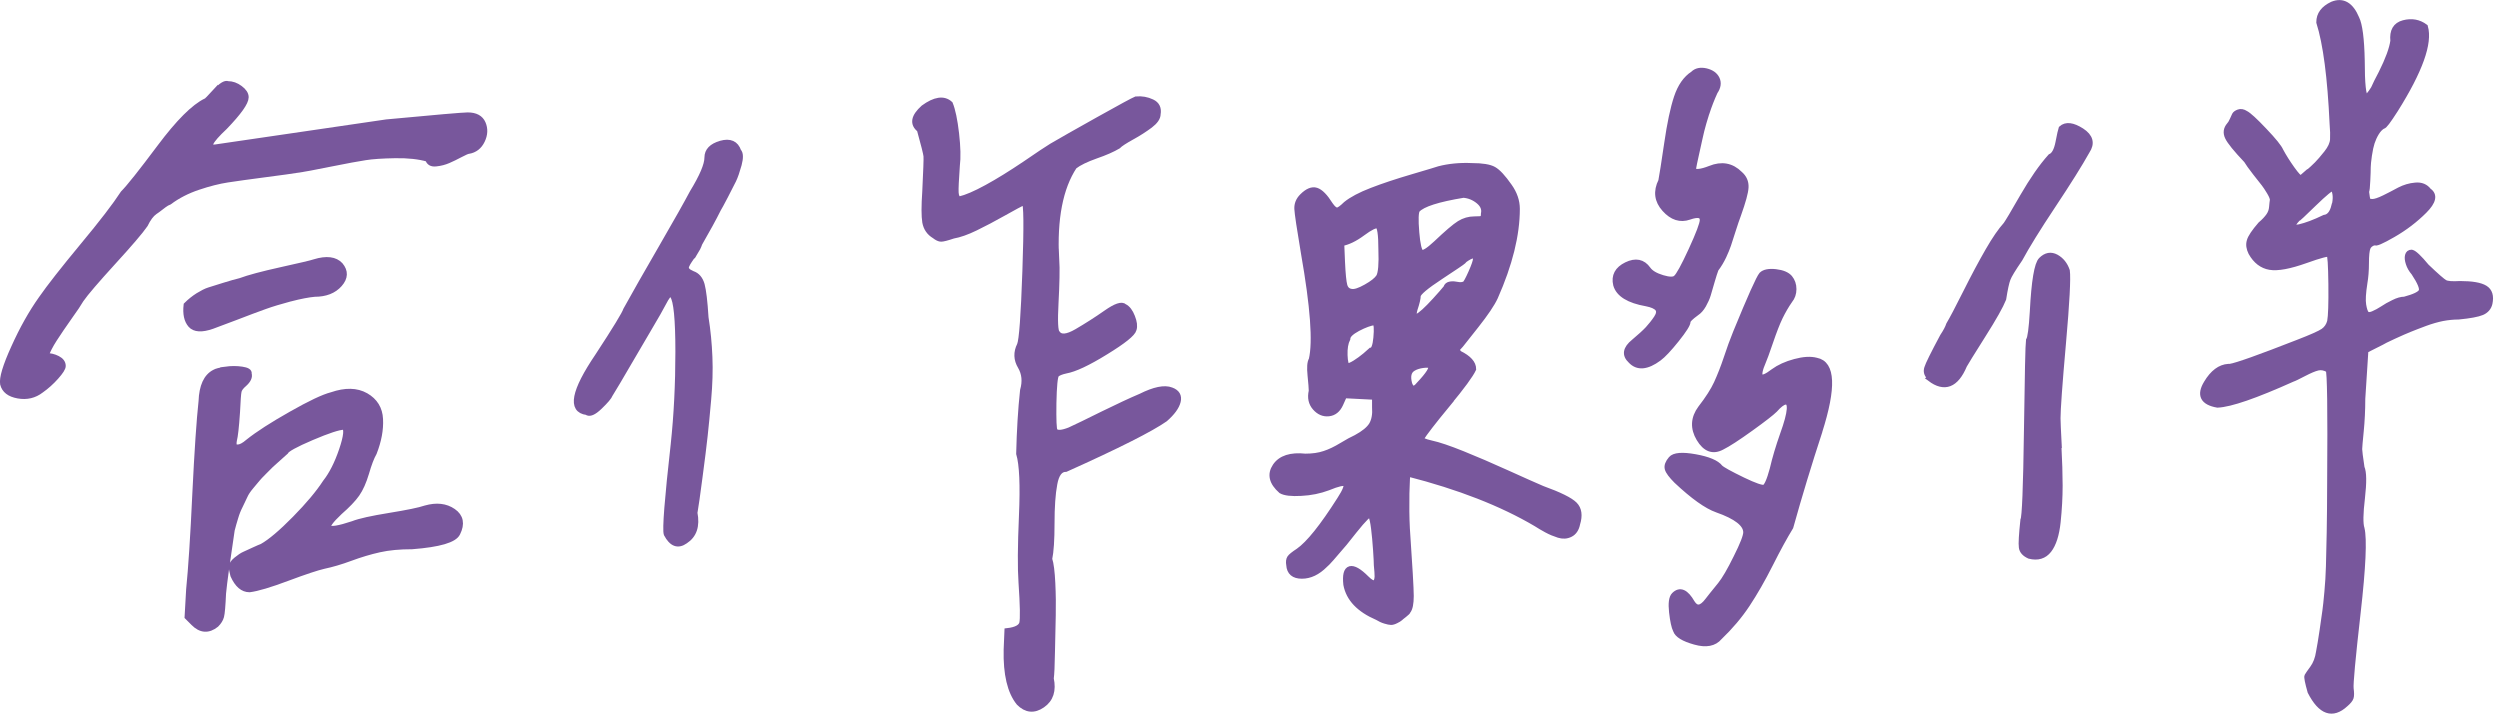 <?xml version="1.0" encoding="UTF-8"?><svg id="Content" xmlns="http://www.w3.org/2000/svg" viewBox="0 0 225.5 64.37"><path d="m19.43,8.27c.52-.56.89-.8,1.13-.7.38,0,.74.13,1.09.39s.53.53.53.81c0,.47-.63,1.36-1.9,2.68-1.41,1.32-1.69,1.93-.85,1.83.28-.05,5.43-.8,15.43-2.26,4.46-.42,6.91-.63,7.33-.63.7,0,1.16.25,1.37.74s.19,1.01-.07,1.55c-.26.54-.67.86-1.23.95-.09,0-.34.11-.74.32-.4.21-.76.39-1.09.53-.33.14-.69.24-1.09.28-.4.05-.65-.09-.74-.42-.8-.23-1.79-.34-2.96-.32-1.17.02-2.07.08-2.68.18-.61.09-1.69.29-3.24.6-1.55.31-2.35.46-2.4.46-.89.14-2.06.31-3.49.49-1.43.19-2.54.34-3.31.46-.78.12-1.66.34-2.64.67-.99.33-1.86.78-2.61,1.34-.14.05-.31.14-.49.28-.19.14-.33.25-.42.32-.09.07-.22.17-.39.28-.17.12-.32.27-.46.46s-.28.42-.42.71c-.42.61-1.39,1.74-2.89,3.38-1.5,1.65-2.47,2.77-2.89,3.38-.19.33-.54.86-1.06,1.58-.52.73-.96,1.39-1.34,1.97-.38.59-.63,1.09-.78,1.51.38,0,.73.08,1.06.25.33.17.49.39.49.67,0,.19-.21.52-.63.99-.42.47-.87.87-1.34,1.2-.61.47-1.3.63-2.08.49-.78-.14-1.23-.49-1.37-1.06-.09-.52.23-1.61.99-3.28.75-1.67,1.57-3.13,2.47-4.4.75-1.08,2-2.67,3.73-4.76,1.74-2.09,2.96-3.68,3.66-4.76.52-.52,1.62-1.9,3.31-4.16,1.69-2.26,3.08-3.64,4.16-4.16.05,0,.33-.28.85-.85Zm6.76,18.67c-.89.24-1.67.47-2.33.71-.66.24-1.54.56-2.64.99-1.1.42-1.8.68-2.08.78-.94.33-1.59.29-1.94-.11-.35-.4-.48-1-.39-1.8.33-.33.68-.61,1.06-.85.38-.23.7-.4.99-.49.28-.09.73-.23,1.34-.42.61-.19,1.1-.33,1.48-.42.75-.28,1.98-.61,3.7-.99,1.71-.38,2.71-.61,2.99-.71,1.08-.33,1.86-.23,2.33.28.47.56.45,1.14-.07,1.73-.52.59-1.27.88-2.25.88-.56.05-1.29.19-2.18.42Zm-5.85,6.38c.52-.07,1.01-.07,1.48,0,.47.07.68.2.63.39.09.28-.05.59-.42.92-.28.24-.45.46-.49.67-.05.21-.09.83-.14,1.87-.09,1.36-.19,2.21-.28,2.54-.09.47.02.68.35.63.23,0,.54-.16.92-.49.89-.71,2.18-1.54,3.88-2.5,1.69-.96,2.91-1.54,3.66-1.73,1.22-.42,2.24-.4,3.07.07.82.47,1.26,1.18,1.3,2.12.05.94-.14,1.95-.56,3.03-.24.42-.47,1.03-.7,1.83-.24.8-.52,1.43-.85,1.9-.33.47-.85,1.01-1.55,1.62-.85.8-1.17,1.27-.99,1.41.19.19.92.07,2.18-.35.61-.24,1.71-.48,3.31-.74,1.6-.26,2.68-.48,3.24-.67.99-.28,1.82-.19,2.5.28.68.47.81,1.13.39,1.97-.28.61-1.65,1.01-4.09,1.2-1.13,0-2.11.09-2.96.28-.85.19-1.72.45-2.61.78-.89.33-1.69.56-2.4.71-.61.14-1.7.5-3.28,1.09-1.57.59-2.71.93-3.42,1.02-.61,0-1.1-.42-1.48-1.27-.09-.33-.14-.59-.14-.78s.14-.4.42-.63c.28-.23.53-.4.74-.49.21-.09.49-.22.85-.39.35-.16.6-.27.74-.32.75-.42,1.74-1.26,2.96-2.5,1.22-1.24,2.14-2.34,2.75-3.28.56-.71,1.06-1.68,1.48-2.92.42-1.24.49-1.94.21-2.08-.47,0-1.44.32-2.92.95-1.48.63-2.27,1.07-2.36,1.3-.05.05-.26.24-.63.56-.38.33-.61.54-.7.63-.09.09-.29.29-.6.6-.31.31-.52.53-.63.67-.12.14-.31.36-.56.67-.26.31-.45.59-.56.85-.12.26-.26.55-.42.88-.17.33-.31.68-.42,1.06-.12.38-.22.75-.32,1.13-.42,2.77-.68,4.68-.78,5.71-.05,1.13-.11,1.82-.18,2.08-.07.26-.22.5-.46.74-.7.56-1.39.52-2.04-.14l-.56-.56.14-2.47c.19-1.88.38-4.77.56-8.67.19-3.9.38-6.67.56-8.31.05-1.36.45-2.23,1.2-2.61.14-.09.47-.18.99-.25Z" style="fill:#78579c; stroke:#78579c; stroke-miterlimit:10; stroke-width:.5px;"/><path d="m62.67,22.79c-.19.28-.34.5-.46.67-.12.17-.21.33-.28.49-.07.17-.06.31.04.42.09.12.26.22.49.32.42.14.7.47.85.99.14.52.26,1.5.35,2.96.19,1.18.3,2.36.35,3.56.05,1.2.01,2.47-.11,3.81-.12,1.34-.22,2.44-.32,3.31-.09.87-.25,2.1-.46,3.7-.21,1.6-.36,2.68-.46,3.24.23,1.18-.05,2.02-.85,2.54-.66.47-1.22.26-1.69-.63-.14-.42.07-3.12.63-8.1.28-2.63.42-5.41.42-8.35s-.17-4.62-.49-5.04c-.14-.19-.24-.26-.28-.21-.05.05-.17.21-.35.49-.42.8-.93,1.69-1.52,2.68-.59.99-1.22,2.07-1.9,3.24-.68,1.17-1.21,2.07-1.59,2.68-.09.24-.41.61-.95,1.13-.54.52-.93.68-1.16.49-1.5-.19-1.17-1.88.99-5.07,1.6-2.44,2.44-3.83,2.54-4.16.75-1.36,1.82-3.24,3.21-5.64,1.39-2.4,2.31-4.04,2.78-4.93.89-1.46,1.34-2.51,1.34-3.17,0-.61.41-1.03,1.23-1.27.82-.23,1.35,0,1.59.7.19.19.2.59.04,1.2-.17.61-.33,1.08-.49,1.41-.17.33-.41.81-.74,1.45-.33.63-.54,1.02-.63,1.16-.42.85-.99,1.88-1.69,3.1-.09.28-.24.56-.42.85Zm32.63.56c.05.94.02,2.26-.07,3.95-.09,1.69-.05,2.61.14,2.75.28.42.87.38,1.76-.14.89-.52,1.77-1.08,2.64-1.69.87-.61,1.42-.8,1.66-.56.28.14.52.45.7.92.19.47.23.85.14,1.13-.09.38-.94,1.06-2.54,2.04-1.6.99-2.8,1.55-3.59,1.69-.42.09-.7.21-.85.35-.14.19-.22,1.05-.25,2.57-.02,1.53.01,2.36.11,2.5.19.24.63.21,1.34-.07.61-.28,1.61-.76,2.99-1.45,1.39-.68,2.52-1.21,3.42-1.59,1.22-.61,2.14-.8,2.75-.56.52.19.72.53.6,1.02-.12.49-.51,1.02-1.16,1.59-1.27.89-4.25,2.4-8.95,4.51-.52,0-.86.45-1.02,1.34-.17.89-.25,2.08-.25,3.56s-.07,2.55-.21,3.21c.14.42.23,1.15.28,2.18.05,1.03.06,2,.04,2.89-.02.89-.05,1.98-.07,3.28-.02,1.29-.06,2.1-.11,2.43.23,1.08-.02,1.88-.78,2.4-.75.52-1.46.45-2.11-.21-.8-.99-1.18-2.58-1.13-4.79l.07-1.69c.8-.09,1.24-.33,1.34-.7.09-.38.07-1.6-.07-3.67-.09-1.27-.08-3.28.04-6.02.12-2.75.04-4.62-.25-5.6.05-2.07.16-3.97.35-5.71.23-.8.16-1.52-.21-2.15-.38-.63-.4-1.28-.07-1.94.19-.42.35-2.65.49-6.69.14-4.04.12-6.11-.07-6.2-.33.14-.95.47-1.87.99-.92.52-1.76.96-2.54,1.34-.78.38-1.44.61-2.01.71-.56.19-.93.28-1.09.28s-.36-.09-.6-.28c-.47-.28-.75-.69-.85-1.23-.09-.54-.09-1.47,0-2.78.09-1.88.13-2.93.11-3.17-.02-.23-.22-1.03-.6-2.4-.66-.52-.54-1.17.35-1.97,1.03-.75,1.83-.87,2.4-.35.23.56.42,1.46.56,2.68.14,1.22.16,2.18.07,2.89-.09,1.27-.13,2.08-.11,2.43.02.35.13.55.32.6.61-.14,1.43-.49,2.47-1.06,1.03-.56,2.17-1.27,3.42-2.11,1.24-.85,2.05-1.39,2.43-1.62.8-.47,2.21-1.27,4.23-2.4,2.02-1.13,3.15-1.74,3.38-1.83.52-.05,1,.04,1.44.25.45.21.62.58.53,1.09,0,.33-.24.67-.7,1.02-.47.35-1.02.71-1.66,1.06-.63.35-1.05.62-1.23.81-.47.28-1.14.58-2.01.88-.87.31-1.52.62-1.94.95-1.27,1.93-1.81,4.72-1.62,8.38Z" style="fill:#78579c; stroke:#78579c; stroke-miterlimit:10; stroke-width:.5px;"/><path d="m130.58,36.46c-1.32,1.6-2.11,2.63-2.4,3.1,0,.14.3.28.92.42.66.14,1.6.46,2.82.95,1.22.49,2.56,1.07,4.02,1.73,1.46.66,2.51,1.13,3.17,1.41,1.55.56,2.52,1.04,2.92,1.44.4.4.48.98.25,1.73-.09.47-.31.79-.63.95-.33.17-.68.19-1.06.07-.38-.12-.74-.27-1.09-.46-.35-.19-.67-.38-.95-.56-3.1-1.83-6.95-3.33-11.56-4.51-.05.05-.08.63-.11,1.76-.02,1.13-.01,2.19.04,3.17.23,3.38.35,5.42.35,6.1s-.09,1.14-.28,1.37c0,.05-.11.15-.32.32-.21.16-.34.27-.39.32-.05.05-.17.12-.35.21-.19.1-.34.14-.46.14s-.29-.04-.53-.11c-.24-.07-.47-.18-.7-.32-1.65-.71-2.58-1.69-2.82-2.96-.09-.84.02-1.31.35-1.41.33-.09.82.19,1.48.85.61.61.94.56.99-.14,0-.23-.02-.59-.07-1.06,0-.19-.02-.65-.07-1.37-.05-.73-.11-1.37-.18-1.94-.07-.56-.15-.94-.25-1.13.05-.33-.26-.12-.92.63-.28.33-.78.94-1.48,1.83-.99,1.17-1.57,1.83-1.76,1.97-.66.66-1.35.99-2.08.99s-1.12-.33-1.16-.99c-.05-.28-.02-.49.07-.63.09-.14.35-.35.78-.63.94-.66,2.18-2.21,3.73-4.65.52-.8.69-1.27.53-1.41-.17-.14-.69-.02-1.59.35-.75.28-1.56.45-2.43.49-.87.05-1.47-.02-1.8-.21-.85-.75-1.02-1.49-.53-2.22.49-.73,1.4-1.02,2.71-.88.66,0,1.23-.08,1.73-.25.49-.16,1.01-.41,1.55-.74.54-.33.97-.56,1.3-.71.7-.38,1.17-.76,1.41-1.16.23-.4.33-.93.28-1.58v-.92c-.94-.05-1.86-.09-2.75-.14l-.35.78c-.24.52-.59.8-1.06.85-.47.05-.88-.13-1.23-.53-.35-.4-.46-.9-.32-1.51,0-.23-.04-.71-.11-1.41-.07-.7-.04-1.17.11-1.41.38-1.6.14-4.79-.7-9.58-.38-2.26-.58-3.59-.6-4.02-.02-.42.13-.8.46-1.13.47-.47.89-.65,1.27-.53.38.12.8.55,1.27,1.3.23.33.43.49.6.49s.43-.19.81-.56c.52-.42,1.29-.83,2.33-1.23,1.03-.4,2.27-.81,3.7-1.23,1.43-.42,2.22-.66,2.36-.71.89-.23,1.88-.33,2.96-.28.94,0,1.6.11,1.97.32.38.21.85.72,1.41,1.52.47.66.7,1.34.7,2.04,0,2.35-.66,5-1.97,7.96-.28.61-.86,1.47-1.73,2.57-.87,1.1-1.33,1.68-1.37,1.73-.24.24-.35.39-.35.46s.07.18.21.32c.85.42,1.27.89,1.27,1.41-.24.52-1.01,1.58-2.33,3.17Zm-6.31-16.1c-.21-.07-.67.15-1.37.67-.7.52-1.34.82-1.9.92l.07,1.69c.05,1.08.12,1.79.21,2.11.09.33.3.52.63.56.28.05.72-.09,1.3-.42.59-.33.97-.63,1.16-.92.19-.33.26-1.15.21-2.47,0-1.36-.11-2.08-.32-2.15Zm-.14,10.08c.07-.77.04-1.23-.11-1.37-.42.05-.94.24-1.55.56-.61.33-.92.63-.92.92-.19.38-.27.87-.25,1.48.02.61.11.94.25.99.14,0,.36-.09.67-.28.3-.19.61-.41.92-.67.31-.26.48-.41.53-.46.23,0,.39-.39.46-1.16Zm4.23,2.5c-.35.05-.65.14-.88.28-.42.24-.54.7-.35,1.41.19.52.47.54.85.07.89-.94,1.24-1.5,1.06-1.69-.09-.09-.32-.12-.67-.07Zm3.77-9.51s-.09.1-.14.14c-.09.09-.79.56-2.08,1.41-1.29.85-1.96,1.41-2.01,1.69,0,.24-.09.63-.28,1.2-.33,1.17.28.92,1.83-.78.47-.52.8-.89.99-1.13.05-.19.18-.29.39-.32s.43-.01.67.04c.23.05.45.02.63-.07.09-.05.28-.39.56-1.02.28-.63.42-1.04.42-1.23,0-.42-.33-.4-.99.07Zm1.59-3.73c.07-.05.11-.19.11-.42.09-.42-.06-.8-.46-1.13-.4-.33-.86-.52-1.37-.56-2.3.38-3.69.82-4.16,1.34-.14.19-.17.87-.07,2.04.09,1.08.23,1.68.42,1.8.19.12.63-.15,1.34-.81.99-.94,1.69-1.54,2.11-1.8.42-.26.87-.39,1.34-.39.42,0,.67-.02.74-.07Zm20.22-9.51c-.21.66-.36,1.19-.46,1.59-.09.4-.24,1.02-.42,1.87-.19.85-.31,1.41-.35,1.69.19.24.7.19,1.55-.14,1.03-.42,1.93-.26,2.68.49.38.33.55.73.53,1.2-.02.47-.25,1.29-.67,2.47-.14.38-.31.86-.49,1.44-.19.59-.33,1.02-.42,1.3-.09.28-.24.62-.42,1.02-.19.4-.42.79-.7,1.16-.09.24-.21.6-.35,1.09s-.26.89-.35,1.2c-.09.31-.24.62-.42.95-.19.33-.4.56-.63.71-.52.38-.78.63-.78.78,0,.23-.34.77-1.02,1.62-.68.85-1.21,1.41-1.59,1.69-1.08.8-1.93.87-2.54.21-.56-.52-.47-1.08.28-1.69.56-.47.99-.86,1.27-1.16.28-.31.54-.63.78-.99.23-.35.27-.63.11-.85-.17-.21-.51-.36-1.02-.46-1.6-.28-2.51-.85-2.75-1.69-.19-.8.13-1.4.95-1.8.82-.4,1.47-.27,1.94.39.23.33.67.59,1.3.78.63.19,1.04.19,1.23,0,.23-.19.69-1.02,1.37-2.5.68-1.48,1.02-2.38,1.02-2.71,0-.47-.4-.56-1.2-.28-.8.28-1.54.05-2.22-.71-.68-.75-.79-1.6-.32-2.54.09-.47.27-1.6.53-3.38.26-1.79.55-3.17.88-4.16.33-.99.82-1.69,1.48-2.12.28-.28.67-.36,1.16-.25.49.12.82.35.99.71.16.35.11.74-.18,1.16-.28.61-.53,1.25-.74,1.9Zm10.18,28.75c-.94,2.87-1.81,5.73-2.61,8.6-.52.85-1.13,1.96-1.83,3.35s-1.4,2.6-2.08,3.63c-.68,1.03-1.52,2.02-2.5,2.96-.47.56-1.21.71-2.22.42-1.01-.28-1.59-.63-1.73-1.06-.14-.28-.26-.82-.35-1.62-.09-.8-.02-1.32.21-1.55.52-.52,1.06-.28,1.62.7.38.61.85.54,1.41-.21.14-.19.52-.66,1.13-1.41.38-.47.86-1.29,1.44-2.47.59-1.17.88-1.93.88-2.26,0-.75-.87-1.43-2.61-2.04-.94-.33-2.16-1.2-3.66-2.61-.47-.47-.74-.83-.81-1.09s.04-.55.32-.88c.28-.33,1.01-.39,2.18-.18,1.17.21,1.93.53,2.25.95.19.19.87.56,2.04,1.13,1.08.52,1.73.74,1.94.67.21-.07.46-.62.74-1.66.23-.99.54-2.02.92-3.1.75-2.07.82-3.05.21-2.96-.24.05-.54.28-.92.71-.28.28-1.01.85-2.18,1.69-1.17.84-2.04,1.41-2.61,1.69-.8.42-1.48.17-2.04-.77-.56-.94-.52-1.86.14-2.75.66-.85,1.14-1.6,1.44-2.25.3-.66.6-1.41.88-2.25.28-.85.56-1.62.85-2.33,1.31-3.2,2.09-4.93,2.33-5.21.23-.23.66-.32,1.27-.25.61.07,1.03.25,1.27.53.23.28.35.62.35,1.02s-.12.74-.35,1.02c-.33.47-.62.98-.88,1.51-.26.54-.55,1.29-.88,2.26-.33.96-.54,1.54-.63,1.73-.33.75-.41,1.21-.25,1.37.16.17.55.01,1.16-.46.52-.38,1.16-.67,1.94-.88.78-.21,1.42-.25,1.94-.11,1.46.28,1.55,2.42.28,6.41Z" style="fill:#78579c; stroke:#78579c; stroke-miterlimit:10; stroke-width:.5px;"/><path d="m174.1,34.14s-.02-.09-.07-.14c-.24-.23-.31-.5-.21-.81.09-.31.56-1.26,1.41-2.85.28-.42.47-.78.56-1.06.28-.47.79-1.43,1.52-2.89.73-1.46,1.4-2.71,2.01-3.77.61-1.06,1.15-1.84,1.62-2.36.14-.19.65-1.03,1.51-2.54.87-1.5,1.7-2.7,2.5-3.59.33-.14.56-.56.7-1.27.14-.71.23-1.13.28-1.27.42-.38,1.03-.3,1.83.21.8.52.96,1.13.49,1.83-.66,1.18-1.68,2.81-3.07,4.9-1.39,2.09-2.38,3.7-2.99,4.83-.61.89-.98,1.49-1.09,1.8-.12.31-.25.91-.39,1.8-.24.61-.86,1.72-1.87,3.31-1.01,1.6-1.56,2.49-1.66,2.68-.75,1.79-1.79,2.19-3.1,1.2Zm11.59,6.1c.07,1.34.11,2.53.11,3.56s-.06,2.13-.18,3.28c-.12,1.15-.39,2-.81,2.54-.42.54-1.01.72-1.76.53-.42-.19-.66-.45-.7-.78-.05-.33,0-1.15.14-2.47.14-.23.25-2.91.32-8.03.07-5.12.13-7.85.18-8.17.14-.19.26-1.06.35-2.61.14-2.72.4-4.28.78-4.65.42-.42.87-.5,1.34-.25.47.26.8.67.99,1.23.09.66-.02,2.84-.35,6.55-.33,3.71-.49,5.97-.49,6.76,0,.33.04,1.16.11,2.5Zm22.44-24.63c.33-.28.61-.54.85-.78.23-.23.53-.58.88-1.02s.54-.86.56-1.23c.02-.38.01-.85-.04-1.41-.19-4.18-.59-7.23-1.2-9.16,0-.71.4-1.24,1.2-1.62.94-.38,1.67.05,2.18,1.27.28.56.45,1.83.49,3.8,0,2.11.12,3.22.35,3.31.14,0,.38-.26.7-.78.14-.33.38-.8.7-1.41.61-1.22.96-2.18,1.06-2.89-.09-.89.22-1.43.95-1.62.73-.19,1.37-.07,1.94.35.42,1.46-.47,3.95-2.68,7.47-.66,1.03-1.03,1.53-1.13,1.48-.24.14-.43.35-.6.63-.17.28-.29.56-.39.85-.09.28-.18.67-.25,1.16-.07.49-.11.86-.11,1.09s-.01.63-.04,1.2c-.02.56-.06.89-.11.99.05.42.09.68.14.77.05.1.19.14.42.14s.59-.12,1.06-.35c.47-.23.93-.47,1.37-.71.45-.23.93-.38,1.44-.42.52-.05.92.12,1.2.49.56.38.43.98-.39,1.8-.82.82-1.76,1.54-2.82,2.15-1.06.61-1.61.85-1.66.7-.33.09-.54.26-.63.49-.09.24-.14.69-.14,1.38s-.05,1.28-.14,1.8c-.14.89-.18,1.55-.11,1.97.07.42.16.69.28.81.12.12.32.12.6,0,.28-.12.56-.27.85-.46.28-.19.61-.38.99-.56.38-.19.7-.28.99-.28.89-.24,1.4-.48,1.52-.74.12-.26-.11-.81-.67-1.66-.24-.28-.4-.56-.49-.85-.09-.28-.12-.52-.07-.71.05-.19.16-.28.35-.28.23.05.68.47,1.34,1.27.89.85,1.44,1.33,1.66,1.45s.67.15,1.37.11c1.08,0,1.83.13,2.25.39.42.26.56.72.42,1.38-.09.38-.33.65-.7.81-.38.16-1.08.29-2.11.39-.47,0-.95.05-1.44.14-.49.1-1.02.25-1.59.46s-1.02.39-1.37.53c-.35.14-.83.35-1.44.63-.61.28-.99.47-1.13.56l-1.41.71-.28,4.37c0,1.03-.05,2.01-.14,2.92-.09.92-.14,1.46-.14,1.62s.07.72.21,1.66c.19.42.2,1.34.04,2.75-.17,1.41-.18,2.33-.04,2.75.23.94.12,3.48-.35,7.61-.47,4.13-.68,6.41-.63,6.83.05.38.05.65,0,.81-.05.16-.21.36-.49.6-1.17,1.08-2.23.71-3.17-1.13-.24-.85-.33-1.32-.28-1.41.05-.09.21-.33.49-.71.28-.38.47-.87.56-1.48.09-.47.2-1.12.32-1.94.12-.82.2-1.41.25-1.76.05-.35.11-.92.18-1.69.07-.77.12-1.55.14-2.32.02-.78.05-1.8.07-3.07.02-1.27.04-2.75.04-4.44.05-6.67,0-10.08-.14-10.22-.33-.19-.65-.25-.95-.18-.31.07-.73.25-1.27.53-.54.28-.88.45-1.02.49-3.34,1.5-5.59,2.28-6.76,2.33-1.32-.23-1.65-.89-.99-1.97.56-.94,1.22-1.43,1.97-1.48h.14c.61-.09,2.65-.82,6.13-2.18,1.22-.47,1.98-.81,2.29-1.02.3-.21.5-.5.6-.88.09-.47.13-1.59.11-3.35-.02-1.76-.08-2.67-.18-2.71-.09-.09-.8.09-2.11.56-1.46.52-2.54.72-3.24.6-.7-.12-1.27-.55-1.69-1.3-.19-.38-.24-.73-.14-1.06.09-.33.42-.82.99-1.48.33-.28.57-.54.74-.78.16-.23.26-.49.28-.78.02-.28.05-.49.07-.63.02-.14-.07-.39-.28-.74s-.38-.6-.49-.74c-.12-.14-.38-.47-.78-.99-.4-.52-.67-.89-.81-1.13-.94-.99-1.5-1.68-1.69-2.08-.19-.4-.14-.76.14-1.09.09-.09.19-.25.28-.46.09-.21.16-.36.21-.46.05-.09.16-.18.35-.25.19-.07.4-.04.63.11.28.14.85.66,1.69,1.55.85.89,1.34,1.5,1.48,1.83.28.52.62,1.06,1.02,1.62.4.56.67.85.81.85.05-.05.23-.21.56-.49Zm2.43,2.96c.16-.66.13-1.2-.11-1.62-.19,0-.76.47-1.73,1.41-.96.94-1.47,1.41-1.52,1.41-.56.61-.49.85.21.71.61-.14,1.36-.42,2.25-.85.42-.05.72-.4.88-1.06Z" style="fill:#78579c; stroke:#78579c; stroke-miterlimit:10; stroke-width:.5px;"/></svg>